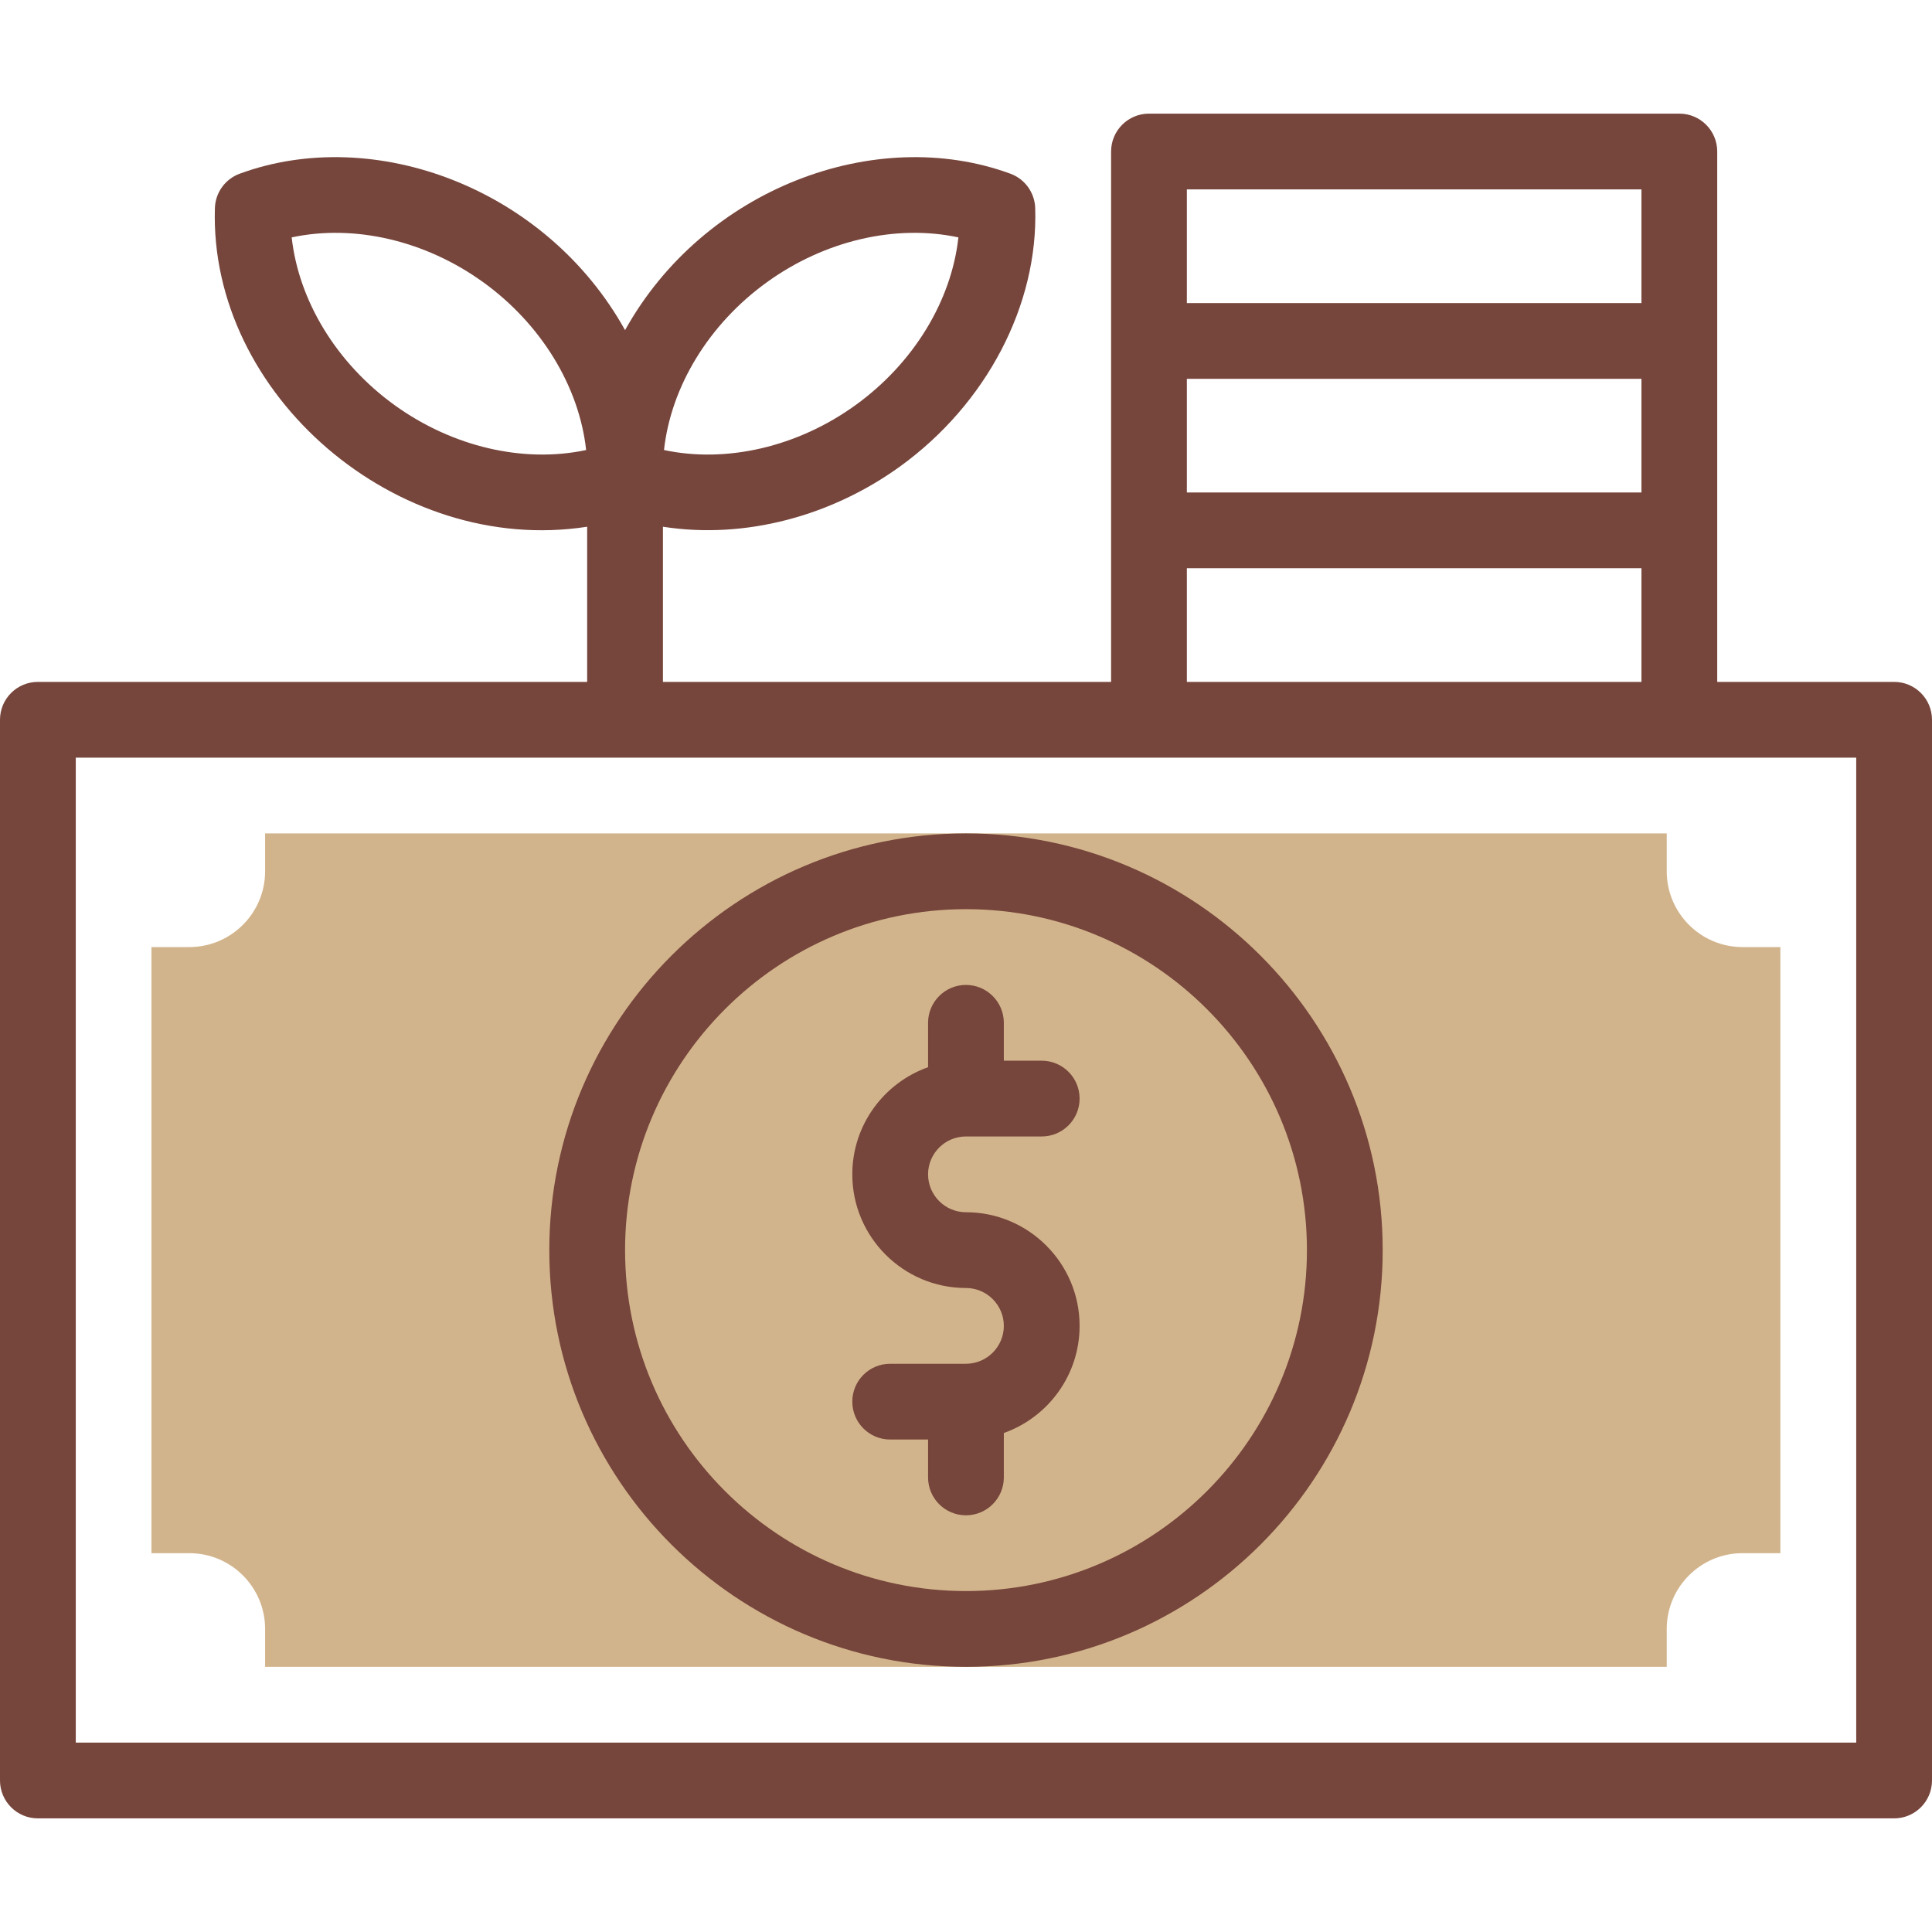 <svg width="60" height="60" viewBox="0 0 60 60" fill="none" xmlns="http://www.w3.org/2000/svg">
<g clip-path="url(#clip0_2104_5282)">
<path d="M51.762 51.765H8.233V50.588C8.233 49.291 7.177 48.235 5.88 48.235H4.703V29.412H5.88C7.177 29.412 8.233 28.356 8.233 27.059V25.882H51.762V27.059C51.762 28.356 52.818 29.412 54.115 29.412H55.291V48.235H54.115C52.818 48.235 51.762 49.291 51.762 50.588V51.765Z" fill="#D2B48C"/>
<path d="M58.824 21.177H53.33C53.33 19.078 53.33 6.356 53.33 4.706C53.33 4.056 52.803 3.529 52.153 3.529H35.683C35.033 3.529 34.506 4.056 34.506 4.706V21.177H20.588V16.358C23.169 16.76 25.848 16.006 27.948 14.489C30.635 12.548 32.245 9.472 32.149 6.462C32.134 5.982 31.829 5.559 31.378 5.394C27.183 3.856 21.853 5.858 19.412 10.253C16.969 5.856 11.639 3.856 7.445 5.394C6.994 5.559 6.689 5.982 6.674 6.462C6.491 12.257 12.33 17.278 18.235 16.358V21.177H1.176C0.527 21.177 0 21.703 0 22.353V55.294C0 55.944 0.527 56.471 1.176 56.471H58.824C59.473 56.471 60 55.944 60 55.294V22.353C60 21.703 59.473 21.177 58.824 21.177ZM23.815 8.766C25.621 7.462 27.83 6.958 29.764 7.372C29.549 9.338 28.376 11.277 26.57 12.581C24.765 13.885 22.556 14.389 20.621 13.976C20.837 12.009 22.009 10.07 23.815 8.766ZM12.253 12.581C10.448 11.277 9.275 9.338 9.059 7.372C10.994 6.958 13.203 7.462 15.009 8.766C16.814 10.07 17.987 12.009 18.203 13.976C16.268 14.389 14.059 13.885 12.253 12.581ZM36.859 11.765H50.977V15.294H36.859V11.765ZM36.859 5.882H50.977V9.412H36.859V5.882ZM36.859 17.647H50.977V21.177H36.859V17.647ZM57.647 54.118H2.353V23.529H57.647V54.118Z" fill="#76453B"/>
<path d="M29.998 35.294H32.351C33.001 35.294 33.528 34.767 33.528 34.118C33.528 33.468 33.001 32.941 32.351 32.941H31.175V31.765C31.175 31.115 30.648 30.588 29.998 30.588C29.348 30.588 28.822 31.115 28.822 31.765V33.143C27.452 33.629 26.469 34.937 26.469 36.471C26.469 38.417 28.052 40 29.998 40C30.647 40 31.175 40.528 31.175 41.176C31.175 41.825 30.647 42.353 29.998 42.353H27.645C26.995 42.353 26.469 42.879 26.469 43.529C26.469 44.179 26.995 44.706 27.645 44.706H28.822V45.882C28.822 46.532 29.348 47.059 29.998 47.059C30.648 47.059 31.175 46.532 31.175 45.882V44.503C32.544 44.018 33.528 42.71 33.528 41.176C33.528 39.23 31.944 37.647 29.998 37.647C29.349 37.647 28.822 37.119 28.822 36.47C28.822 35.822 29.349 35.294 29.998 35.294Z" fill="#76453B"/>
<path d="M30 25.882C22.864 25.882 17.059 31.688 17.059 38.824C17.059 45.959 22.864 51.765 30 51.765C37.136 51.765 42.941 45.959 42.941 38.824C42.941 31.688 37.136 25.882 30 25.882ZM30 49.412C24.161 49.412 19.412 44.662 19.412 38.824C19.412 32.985 24.161 28.235 30 28.235C35.838 28.235 40.588 32.985 40.588 38.824C40.588 44.662 35.838 49.412 30 49.412Z" fill="#76453B"/>
</g>
<defs>
<clipPath id="clip0_2104_5282">
<rect width="60" height="60" fill="white"/>
</clipPath>
</defs>
</svg>
